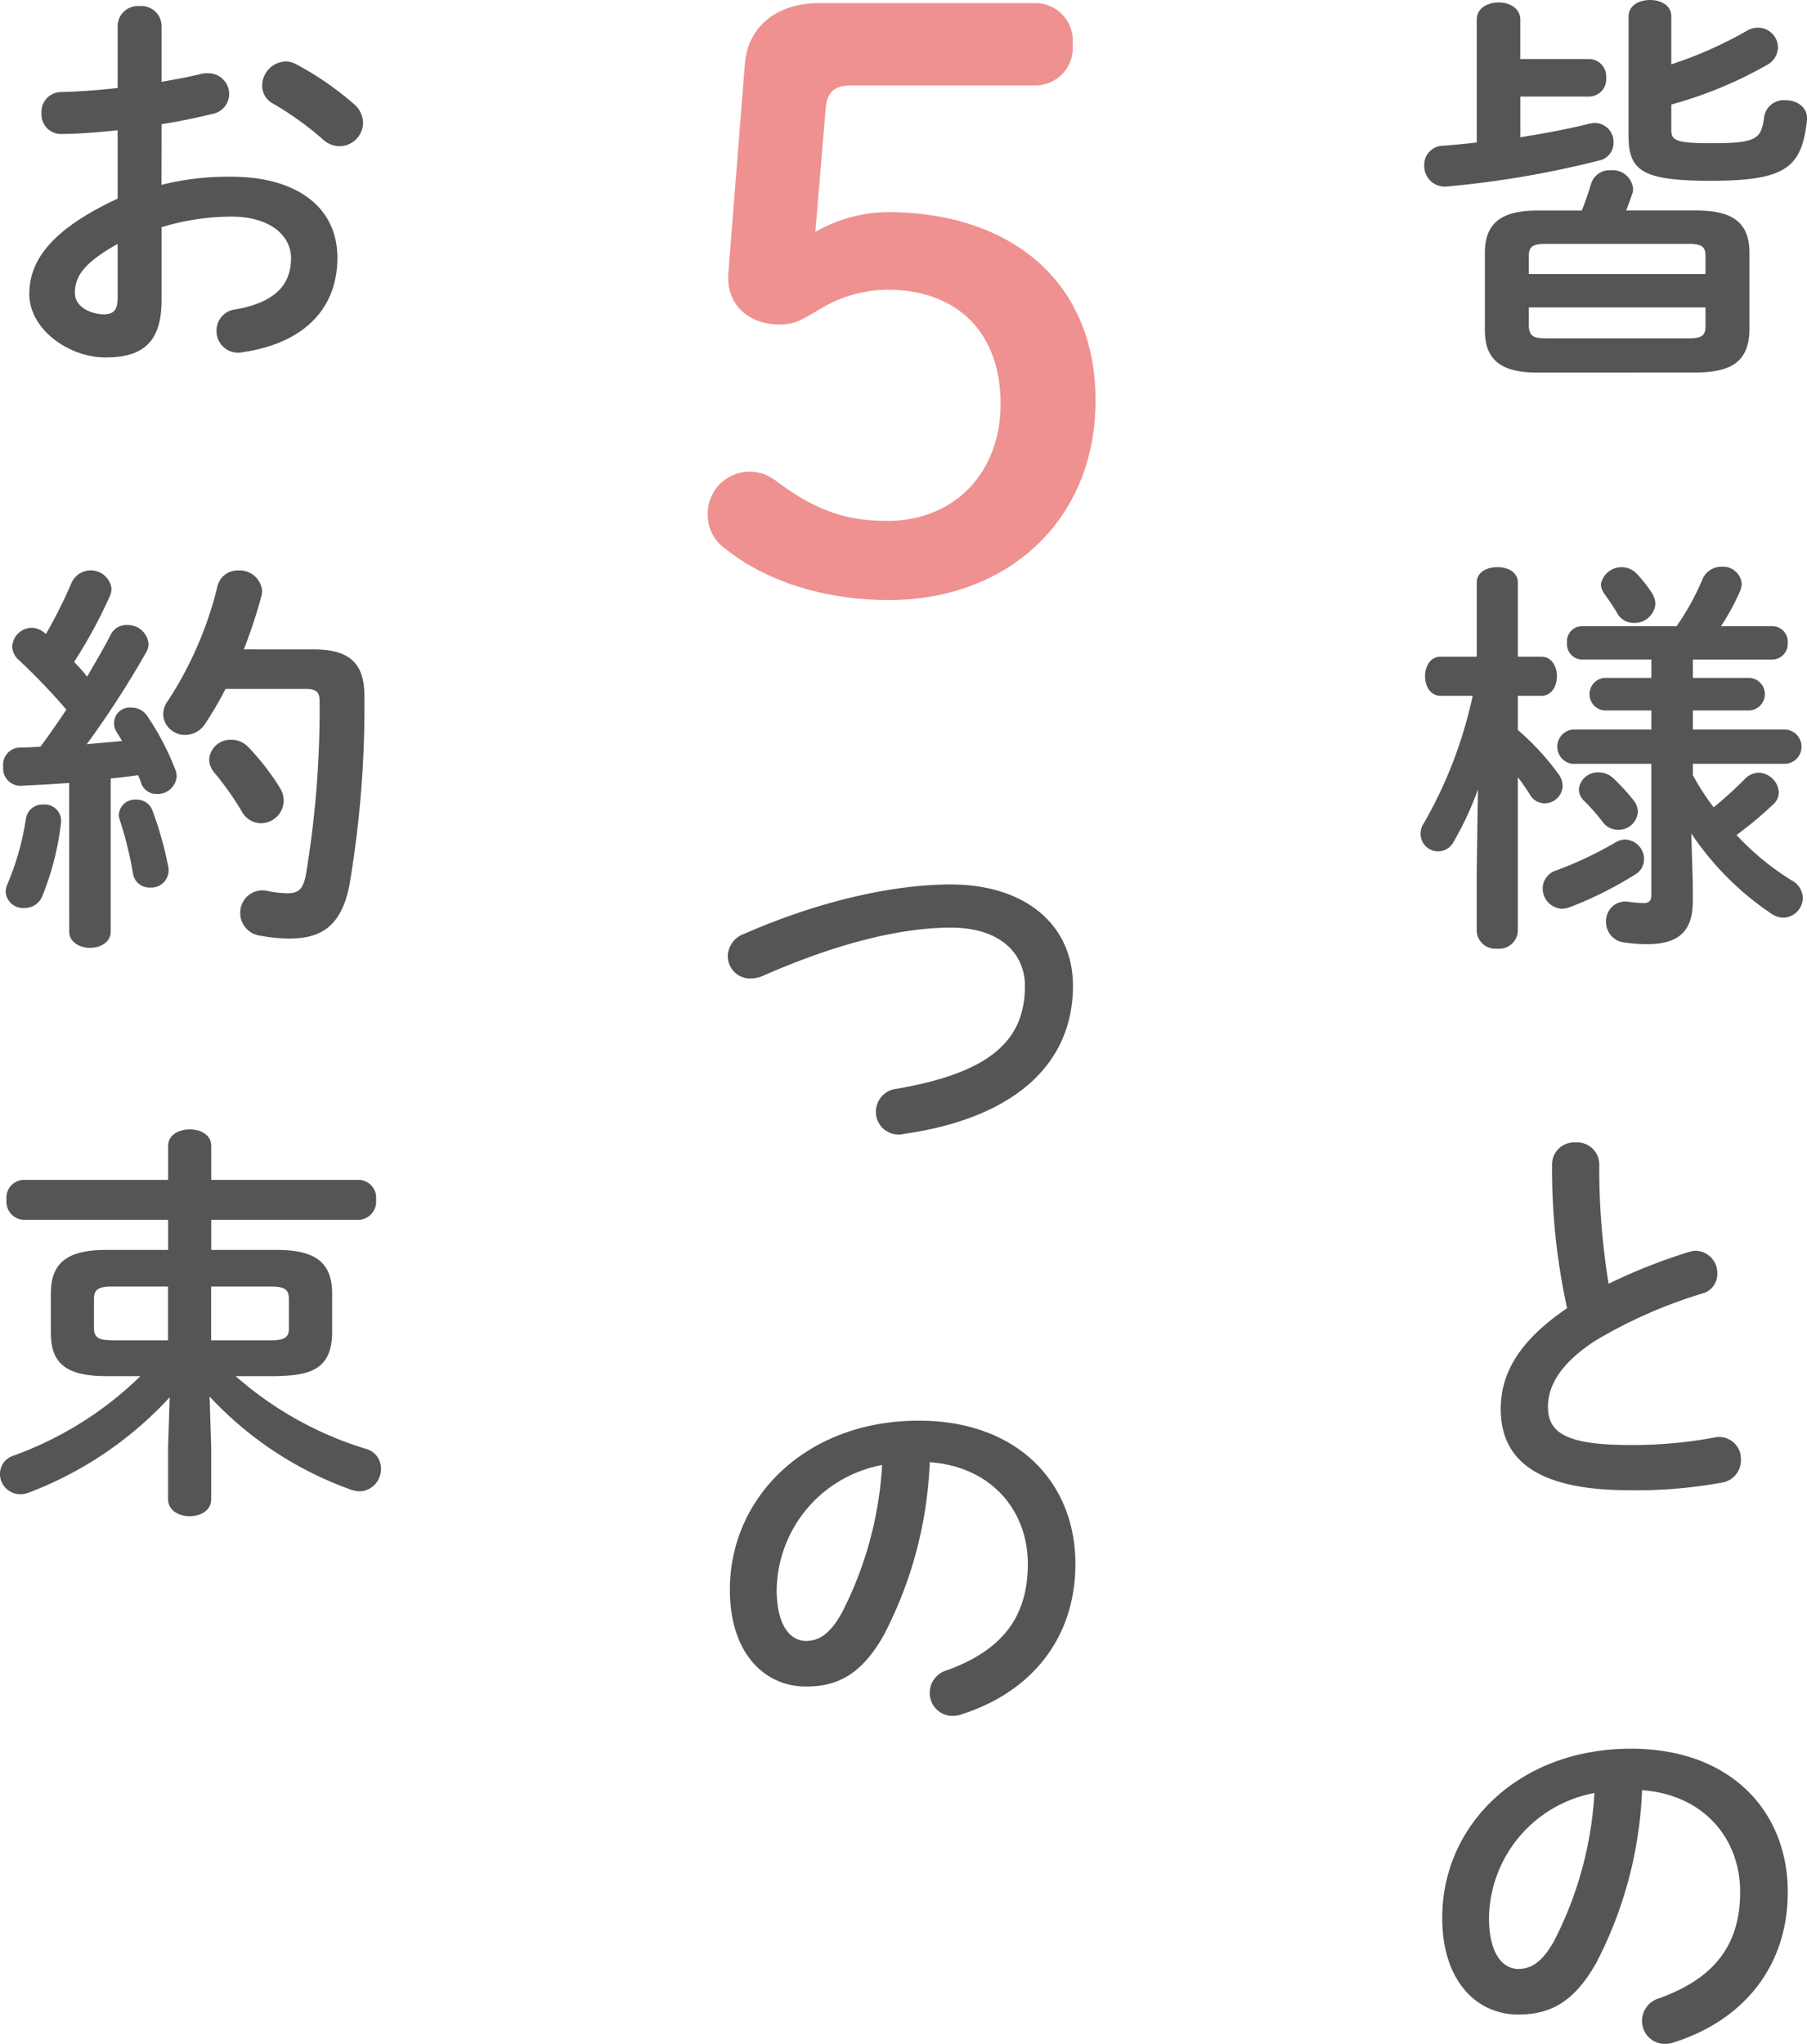 <svg xmlns="http://www.w3.org/2000/svg" width="159.817" height="180.708" viewBox="0 0 159.817 180.708">
  <g id="グループ_515" data-name="グループ 515" transform="translate(11317.155 -2091.087)">
    <path id="パス_559" data-name="パス 559" d="M19.64,19.02c.14-1.47.77-2.03,2.31-2.03H38.12a3.312,3.312,0,0,0,3.36-3.64,3.312,3.312,0,0,0-3.36-3.64H19.08c-3.71,0-6.3,2.03-6.58,5.32L11.03,33.58c-.21,2.94,1.96,4.55,4.55,4.55,1.33,0,1.96-.42,3.5-1.33a11.651,11.651,0,0,1,6.02-1.75c6.09,0,10.01,3.71,10.01,10.08,0,6.16-4.13,10.36-10.01,10.36-3.43,0-6.16-.77-9.8-3.5a3.875,3.875,0,0,0-2.1-.84,3.707,3.707,0,0,0-3.99,3.64,3.651,3.651,0,0,0,1.54,3.15c3.57,2.87,8.75,4.55,14.49,4.55,10.43,0,18.27-7,18.27-17.64S35.88,28.19,25.1,28.19a13.073,13.073,0,0,0-6.37,1.75Z" transform="translate(-11263.771 2081.651)" fill="#EF9191"/>
    <path id="パス_560" data-name="パス 560" d="M33.7,34.376c2.7-.072,4.572-.684,4.644-3.744v-6.84c0-2.628-1.44-3.744-4.644-3.744H27.436c.18-.468.36-.936.54-1.476a1.312,1.312,0,0,0,.072-.5,1.823,1.823,0,0,0-1.98-1.584,1.7,1.7,0,0,0-1.728,1.188c-.252.828-.5,1.584-.828,2.376H19.588c-3.2,0-4.644,1.116-4.644,3.744v6.84c0,2.628,1.44,3.744,4.644,3.744ZM20.272,31.352c-.864-.036-1.4-.072-1.44-1.08V28.616H34.456v1.656c0,.792-.288,1.08-1.44,1.08Zm14.184-5.688H18.832V24.08c0-.792.288-1.08,1.44-1.08H33.016c1.152,0,1.44.288,1.44,1.08ZM31.432,2.876c0-.972-.936-1.44-1.872-1.44-.972,0-1.908.468-1.908,1.476V13.46c0,3.1,1.26,3.96,7.272,3.96,6.66,0,8.028-1.188,8.5-5.292.144-1.188-.864-1.836-1.908-1.836A1.762,1.762,0,0,0,39.64,11.8c-.252,1.944-.684,2.3-4.68,2.3-3.276,0-3.528-.288-3.528-1.224v-2.2A36.424,36.424,0,0,0,39.856,7.2a1.819,1.819,0,0,0,1.008-1.548A1.767,1.767,0,0,0,39.1,3.884a1.881,1.881,0,0,0-1.008.288,35.945,35.945,0,0,1-6.66,2.952ZM18.076,6.656V3.164c0-1.008-.972-1.512-1.908-1.512-.972,0-1.944.5-1.944,1.512V14.036c-1.008.108-2.016.216-2.988.288A1.681,1.681,0,0,0,9.58,16.052,1.818,1.818,0,0,0,11.6,17.924a86.179,86.179,0,0,0,13.464-2.3,1.588,1.588,0,0,0,1.26-1.584,1.665,1.665,0,0,0-1.656-1.728,2.779,2.779,0,0,0-.54.072c-1.98.5-4.032.864-6.048,1.188v-3.6H24.16a1.53,1.53,0,0,0,1.512-1.656A1.53,1.53,0,0,0,24.16,6.656Zm-4.212,56.3a38.963,38.963,0,0,1-4.32,11.268,1.69,1.69,0,0,0-.288.972A1.552,1.552,0,0,0,10.8,76.708a1.527,1.527,0,0,0,1.368-.828,27.778,27.778,0,0,0,2.16-4.644l-.108,7.308v5.22a1.656,1.656,0,0,0,1.836,1.548,1.644,1.644,0,0,0,1.8-1.548V70.156c.4.5.756,1.044,1.08,1.548a1.487,1.487,0,0,0,1.3.756,1.59,1.59,0,0,0,1.584-1.548,1.822,1.822,0,0,0-.4-1.08A22.633,22.633,0,0,0,17.86,65.98V62.956h2.088c.9,0,1.368-.864,1.368-1.728S20.848,59.5,19.948,59.5H17.86V52.948c0-.936-.9-1.368-1.8-1.368-.936,0-1.836.432-1.836,1.368V59.5h-3.24c-.864,0-1.332.864-1.332,1.728s.468,1.728,1.368,1.728Zm15.8,2.988h-7.02a1.53,1.53,0,0,0,0,3.024h7.02V80.56c0,.54-.216.72-.684.72a9.821,9.821,0,0,1-1.3-.108,1.71,1.71,0,0,0-2.016,1.764,1.8,1.8,0,0,0,1.692,1.836,12.575,12.575,0,0,0,1.908.144c2.628,0,4.068-.972,4.068-3.78V79.552L33.2,75.124a25.836,25.836,0,0,0,7.128,7.128,1.947,1.947,0,0,0,1.008.324,1.783,1.783,0,0,0,1.728-1.764,1.819,1.819,0,0,0-1.008-1.548,23.684,23.684,0,0,1-4.86-4,32.929,32.929,0,0,0,3.24-2.7,1.444,1.444,0,0,0,.5-1.08,1.843,1.843,0,0,0-1.8-1.728,1.756,1.756,0,0,0-1.224.576,33.524,33.524,0,0,1-2.736,2.484,21.306,21.306,0,0,1-1.836-2.844V68.968h8.244a1.52,1.52,0,0,0,0-3.024H33.34V64.252h5a1.442,1.442,0,0,0,0-2.88h-5v-1.62h7.02a1.389,1.389,0,0,0,1.368-1.476A1.37,1.37,0,0,0,40.36,56.8H35.824a19.983,19.983,0,0,0,1.656-3.024,1.922,1.922,0,0,0,.18-.72A1.655,1.655,0,0,0,35.9,51.544,1.812,1.812,0,0,0,34.168,52.7,22.5,22.5,0,0,1,31.9,56.8H23.512a1.335,1.335,0,0,0-1.3,1.476,1.355,1.355,0,0,0,1.3,1.476h6.156v1.62H25.492a1.448,1.448,0,0,0,0,2.88h4.176Zm-1.26-13.752a1.858,1.858,0,0,0-3.2.9,1.521,1.521,0,0,0,.324.864c.432.612.828,1.188,1.116,1.692a1.646,1.646,0,0,0,1.476.864,1.858,1.858,0,0,0,1.908-1.656,1.947,1.947,0,0,0-.324-1.008A13.006,13.006,0,0,0,28.408,52.192ZM26.5,75.916A33.462,33.462,0,0,1,21.244,78.4a1.676,1.676,0,0,0-1.188,1.584,1.79,1.79,0,0,0,1.728,1.8,2.588,2.588,0,0,0,.684-.144,33.1,33.1,0,0,0,5.76-2.88,1.559,1.559,0,0,0,.792-1.368,1.738,1.738,0,0,0-1.656-1.728A1.682,1.682,0,0,0,26.5,75.916Zm-.216-5.688a1.91,1.91,0,0,0-1.3-.5,1.671,1.671,0,0,0-1.728,1.512,1.445,1.445,0,0,0,.468,1.008,17.964,17.964,0,0,1,1.62,1.836,1.692,1.692,0,0,0,1.368.72,1.712,1.712,0,0,0,1.764-1.584,1.656,1.656,0,0,0-.4-1.044A18,18,0,0,0,26.284,70.228ZM22.216,117.1c-4.5,3.06-5.868,5.976-5.868,8.928,0,4.86,3.78,7.164,11.34,7.164a41.626,41.626,0,0,0,8.28-.684,1.983,1.983,0,0,0,1.62-2.016,1.931,1.931,0,0,0-2.412-1.944,39.553,39.553,0,0,1-7.452.648c-5.724,0-7.2-1.152-7.2-3.384,0-1.836,1.08-3.816,4.176-5.832a42.452,42.452,0,0,1,9.468-4.176,1.771,1.771,0,0,0,1.332-1.764,1.96,1.96,0,0,0-1.872-2.016,2.039,2.039,0,0,0-.648.108,49.29,49.29,0,0,0-7.092,2.808,63.015,63.015,0,0,1-.828-10.548,1.945,1.945,0,0,0-2.088-1.944,1.945,1.945,0,0,0-2.088,1.944A57.351,57.351,0,0,0,22.216,117.1ZM17.9,179.552c2.772,0,4.9-1.044,6.876-4.536a36.02,36.02,0,0,0,4.068-15.3c5.472.4,8.676,4.284,8.676,9,0,4.464-2.052,7.56-7.164,9.4a2.073,2.073,0,0,0-1.512,1.98,2.019,2.019,0,0,0,2.016,2.052,2.362,2.362,0,0,0,.828-.144c6.192-1.98,10.044-6.768,10.044-13.284,0-7.164-5.076-12.672-13.86-12.672-9.9,0-16.7,6.732-16.7,14.94C11.164,176.6,14.224,179.552,17.9,179.552Zm6.732-19.584a32.563,32.563,0,0,1-3.6,13.14c-1.044,1.836-2.016,2.412-3.132,2.412-1.3,0-2.592-1.224-2.592-4.536A11.4,11.4,0,0,1,24.628,159.968Z" transform="translate(-11200.771 2089.651)" fill="#555"/>
    <path id="パス_561" data-name="パス 561" d="M12.46,12.992a2.146,2.146,0,0,0-1.476,1.98A1.982,1.982,0,0,0,13,16.952a2.853,2.853,0,0,0,1.044-.216c6.444-2.844,12.168-4.284,16.668-4.284,4.464,0,6.552,2.376,6.552,5.148,0,4.752-2.952,7.668-11.376,9.108a2.018,2.018,0,0,0-1.8,1.98A1.989,1.989,0,0,0,26.5,30.7c9.9-1.4,15.012-6.228,15.012-13.1,0-5.508-4.356-8.964-10.8-8.964C25.528,8.636,18.94,10.148,12.46,12.992ZM17.9,79.552c2.772,0,4.9-1.044,6.876-4.536a36.02,36.02,0,0,0,4.068-15.3c5.472.4,8.676,4.284,8.676,9,0,4.464-2.052,7.56-7.164,9.4a2.073,2.073,0,0,0-1.512,1.98,2.019,2.019,0,0,0,2.016,2.052A2.362,2.362,0,0,0,31.684,82c6.192-1.98,10.044-6.768,10.044-13.284,0-7.164-5.076-12.672-13.86-12.672-9.9,0-16.7,6.732-16.7,14.94C11.164,76.6,14.224,79.552,17.9,79.552Zm6.732-19.584a32.563,32.563,0,0,1-3.6,13.14c-1.044,1.836-2.016,2.412-3.132,2.412-1.3,0-2.592-1.224-2.592-4.536A11.4,11.4,0,0,1,24.628,59.968Z" transform="translate(-11263.771 2160.651)" fill="#555"/>
    <path id="パス_558" data-name="パス 558" d="M23.908,12.416c1.62-.252,3.132-.576,4.464-.9a1.8,1.8,0,0,0,1.512-1.764,1.837,1.837,0,0,0-1.908-1.836,1.993,1.993,0,0,0-.648.072c-1.008.252-2.2.468-3.42.684V3.74a1.785,1.785,0,0,0-1.944-1.764A1.785,1.785,0,0,0,20.02,3.74V9.212c-1.8.216-3.528.324-4.968.36a1.745,1.745,0,0,0-1.764,1.872,1.718,1.718,0,0,0,1.764,1.836c1.44,0,3.168-.144,4.968-.324V19c-6.3,2.916-7.812,5.8-7.812,8.424,0,3.132,3.492,5.616,6.732,5.616,3.348,0,4.968-1.368,4.968-5.112V21.524a21.253,21.253,0,0,1,6.192-.936c3.42,0,5.256,1.692,5.256,3.672,0,2.34-1.4,3.924-4.932,4.536a1.869,1.869,0,0,0-1.656,1.872,1.9,1.9,0,0,0,2.3,1.908c5.256-.756,8.388-3.708,8.388-8.352,0-4.5-3.636-7.164-9.4-7.164a24.253,24.253,0,0,0-6.156.72ZM20.02,27.644c0,.9-.108,1.548-1.152,1.584-1.332,0-2.628-.72-2.628-1.872,0-1.4.648-2.592,3.78-4.356Zm15.8-20.52a1.959,1.959,0,0,0-.972-.252A2.162,2.162,0,0,0,32.8,9a1.8,1.8,0,0,0,1.008,1.62,27.7,27.7,0,0,1,4.356,3.132,2.2,2.2,0,0,0,1.476.612,2.106,2.106,0,0,0,2.088-2.052,2.232,2.232,0,0,0-.828-1.692A27.062,27.062,0,0,0,35.824,7.124ZM15.736,83.8c0,.936.936,1.44,1.836,1.44.936,0,1.836-.5,1.836-1.44V70.264c.792-.072,1.62-.18,2.412-.288a4.291,4.291,0,0,1,.288.72,1.409,1.409,0,0,0,1.368.936,1.68,1.68,0,0,0,1.764-1.548,1.79,1.79,0,0,0-.108-.576,23.612,23.612,0,0,0-2.484-4.752,1.656,1.656,0,0,0-1.4-.756,1.389,1.389,0,0,0-1.332,2.124c.144.252.324.54.5.828-1.044.108-2.088.18-3.132.288a82.843,82.843,0,0,0,5.22-8.064,1.566,1.566,0,0,0,.252-.828,1.858,1.858,0,0,0-1.908-1.656,1.557,1.557,0,0,0-1.476.936c-.576,1.116-1.3,2.34-2.052,3.636a13.421,13.421,0,0,0-1.152-1.3,43.377,43.377,0,0,0,3.168-5.832,1.67,1.67,0,0,0,.144-.684,1.86,1.86,0,0,0-3.528-.5,44.391,44.391,0,0,1-2.268,4.536l-.108-.072a1.765,1.765,0,0,0-1.152-.468A1.74,1.74,0,0,0,10.7,58.6a1.622,1.622,0,0,0,.576,1.188,55.277,55.277,0,0,1,4.212,4.392c-.756,1.116-1.512,2.232-2.3,3.276-.612.036-1.224.072-1.8.072A1.515,1.515,0,0,0,9.9,69.22a1.531,1.531,0,0,0,1.548,1.692c1.368-.072,2.808-.144,4.284-.252ZM31.18,58.852a44.487,44.487,0,0,0,1.548-4.68,2.431,2.431,0,0,0,.072-.5,1.993,1.993,0,0,0-2.088-1.8,1.829,1.829,0,0,0-1.872,1.44,32.536,32.536,0,0,1-4.392,10.116,1.959,1.959,0,0,0-.4,1.188A1.909,1.909,0,0,0,26,66.412a2.109,2.109,0,0,0,1.8-1.044,31.556,31.556,0,0,0,1.764-3.024h7.02c1.008,0,1.3.252,1.3,1.116a88.7,88.7,0,0,1-1.224,15.372c-.252,1.26-.684,1.584-1.62,1.584a8.978,8.978,0,0,1-1.8-.216,1.968,1.968,0,0,0-2.376,1.98,2.008,2.008,0,0,0,1.764,1.98,13.106,13.106,0,0,0,2.664.252c2.844,0,4.536-1.224,5.22-4.68a93.9,93.9,0,0,0,1.332-16.776c0-2.772-1.224-4.1-4.428-4.1ZM23.116,73.144a1.469,1.469,0,0,0-1.44-1.008,1.426,1.426,0,0,0-1.548,1.3,1.144,1.144,0,0,0,.072.468,32.585,32.585,0,0,1,1.188,4.824A1.467,1.467,0,0,0,22.9,79.912,1.539,1.539,0,0,0,24.484,78,31.308,31.308,0,0,0,23.116,73.144Zm-11.2.612a23.826,23.826,0,0,1-1.62,5.8,1.922,1.922,0,0,0-.18.72,1.542,1.542,0,0,0,1.656,1.44,1.661,1.661,0,0,0,1.584-1.044,24.987,24.987,0,0,0,1.656-6.48,1.451,1.451,0,0,0-1.584-1.62A1.467,1.467,0,0,0,11.92,73.756Zm19.692-6.228a2.033,2.033,0,0,0-1.548-.684,1.876,1.876,0,0,0-1.944,1.728,1.851,1.851,0,0,0,.468,1.188A26.4,26.4,0,0,1,31,73.18a1.95,1.95,0,0,0,1.692,1.044,2.028,2.028,0,0,0,2.016-1.98,2.171,2.171,0,0,0-.36-1.188A21.529,21.529,0,0,0,31.612,67.528Zm2.484,55.58c2.808-.072,4.824-.5,4.9-3.744v-3.528c0-2.664-1.332-3.888-4.9-3.888H28.3v-2.664H41.4a1.6,1.6,0,0,0,1.476-1.764,1.581,1.581,0,0,0-1.476-1.764H28.3v-2.988c0-1.008-.936-1.476-1.908-1.476-.936,0-1.908.468-1.908,1.476v2.988H11.632a1.577,1.577,0,0,0-1.44,1.764,1.6,1.6,0,0,0,1.44,1.764H24.484v2.664H19.012c-3.564,0-4.9,1.224-4.9,3.888v3.456c0,2.664,1.332,3.816,4.9,3.816h3.024a31.285,31.285,0,0,1-11.2,7.02,1.707,1.707,0,0,0-1.224,1.62,1.8,1.8,0,0,0,1.8,1.8,2,2,0,0,0,.756-.144,32.735,32.735,0,0,0,12.456-8.424l-.144,4.392v4.608c0,1.008.972,1.512,1.908,1.512.972,0,1.908-.5,1.908-1.512v-4.608l-.144-4.464a31.5,31.5,0,0,0,12.528,8.244,2.8,2.8,0,0,0,.756.144,1.96,1.96,0,0,0,1.872-2.016,1.789,1.789,0,0,0-1.4-1.764,31.116,31.116,0,0,1-11.448-6.408Zm-5.8-3.168v-4.752h5.292c1.3,0,1.584.324,1.584,1.152v2.52c0,.756-.288,1.08-1.584,1.08Zm-8.784,0c-.828-.036-1.584-.036-1.584-1.08v-2.52c0-.828.288-1.152,1.584-1.152h4.968v4.752Z" transform="translate(-11326.771 2089.651)" fill="#555"/>
  </g>
</svg>
